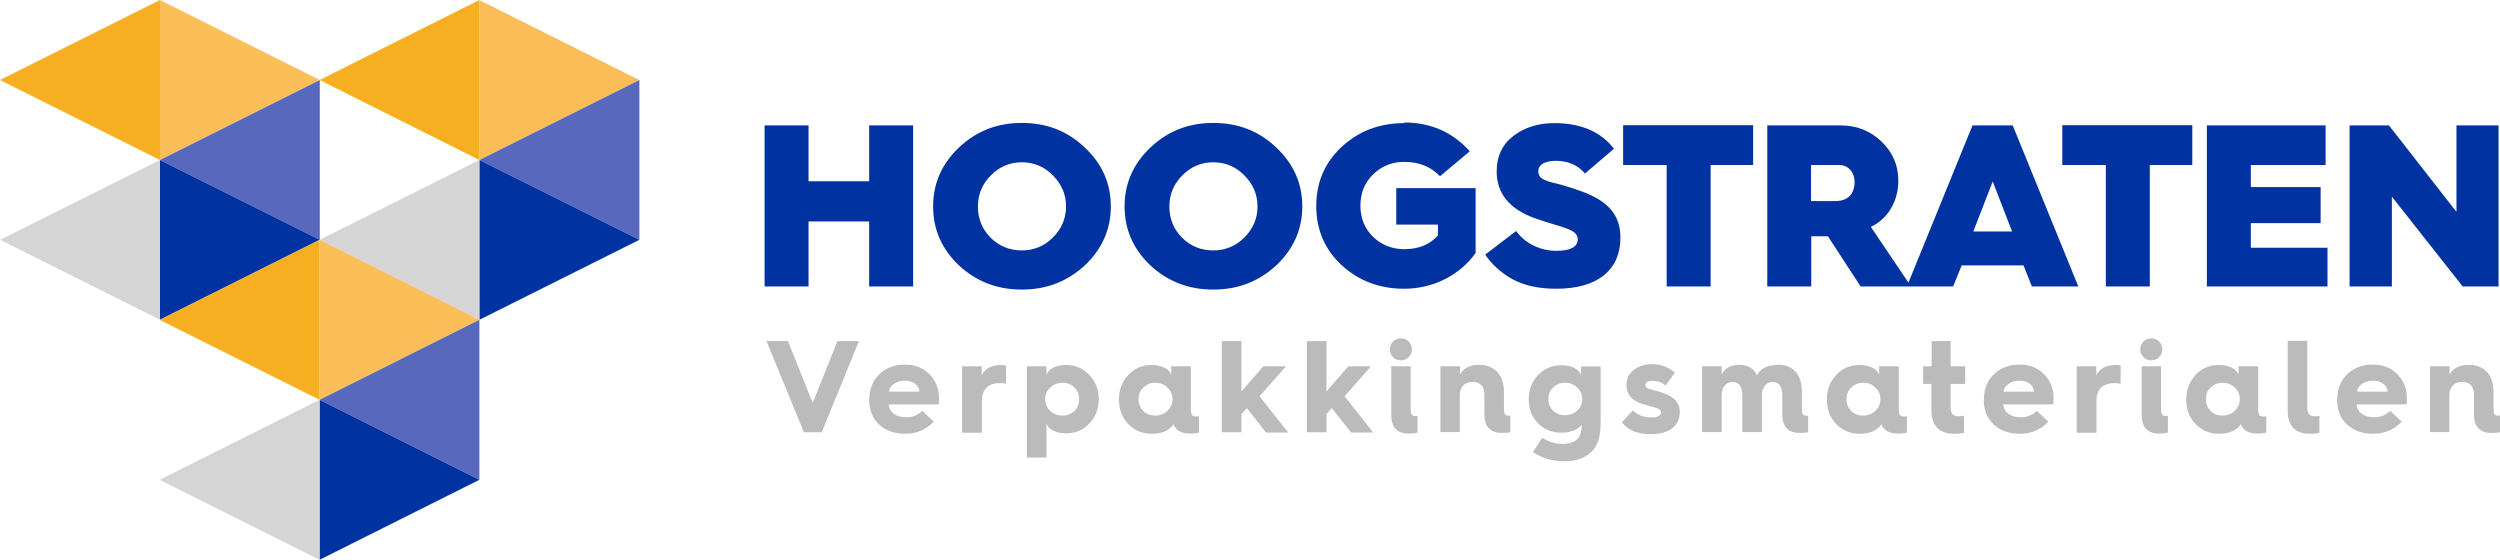<svg xmlns="http://www.w3.org/2000/svg" id="Layer_2" data-name="Layer 2" viewBox="0 0 120 26.87"><defs><style>      .cls-1 {        fill: #f7af22;      }      .cls-2 {        fill: #d5d5d6;      }      .cls-3 {        fill: #0033a1;      }      .cls-4 {        fill: #5768bd;      }      .cls-5 {        fill: #bbb;      }      .cls-6 {        fill: #fcbe58;      }    </style></defs><g id="ondernemingen_algemeen"><g id="HOOGSTRATEN"><g><path class="cls-3" d="M38.81,13.75v-3.12h2.91v3.12h2.11v-7.73h-2.11v2.68h-2.91v-2.68h-2.11v7.73h2.11ZM53.32,9.91c0-1.11-.42-2.05-1.25-2.83-.83-.79-1.83-1.18-3.02-1.18s-2.18.39-3.02,1.18c-.83.79-1.24,1.73-1.24,2.83s.41,2.04,1.24,2.83c.83.77,1.83,1.16,3.02,1.16s2.18-.39,3.02-1.16c.83-.79,1.25-1.73,1.25-2.83h0ZM46.94,9.91c0-.58.21-1.08.62-1.49.41-.42.91-.63,1.49-.63s1.08.21,1.49.63c.42.42.63.92.63,1.49s-.21,1.07-.63,1.49c-.41.41-.91.62-1.49.62s-1.09-.2-1.5-.61c-.41-.41-.61-.91-.61-1.5h0ZM62.51,9.91c0-1.11-.42-2.05-1.25-2.83-.83-.79-1.83-1.18-3.02-1.18s-2.18.39-3.02,1.18c-.83.79-1.24,1.73-1.24,2.83s.41,2.04,1.24,2.83c.83.77,1.83,1.16,3.02,1.16s2.18-.39,3.02-1.16c.83-.79,1.25-1.73,1.25-2.83h0ZM56.13,9.91c0-.58.21-1.08.62-1.49.41-.42.91-.63,1.49-.63s1.08.21,1.49.63c.42.42.63.92.63,1.49s-.21,1.07-.63,1.49c-.41.41-.91.62-1.49.62s-1.09-.2-1.5-.61c-.41-.41-.61-.91-.61-1.5h0ZM67.4,5.91c-1.18,0-2.18.38-3,1.14-.81.75-1.22,1.7-1.22,2.84s.41,2.09,1.22,2.84c.82.75,1.82,1.13,3,1.13,1.43,0,2.71-.69,3.43-1.72v-3.11h-3.81v1.75h2v.52c-.39.44-.92.66-1.61.66-.59,0-1.09-.2-1.5-.59-.41-.4-.61-.9-.61-1.5s.2-1.1.61-1.5c.41-.4.91-.6,1.5-.6.7,0,1.27.23,1.71.69l1.43-1.2c-.83-.92-1.88-1.38-3.14-1.38h0ZM71.29,12.22c.3.45.72.84,1.27,1.16.57.32,1.27.48,2.14.48,2.05,0,3.08-.95,3.08-2.45,0-1.05-.54-1.75-1.88-2.23-.49-.18-1.1-.36-1.36-.41-.13-.03-.27-.08-.39-.13-.23-.1-.31-.22-.31-.44,0-.28.3-.48.84-.48.59,0,1.05.2,1.4.61l1.39-1.19c-.63-.82-1.59-1.23-2.86-1.23-.77,0-1.42.2-1.96.61-.54.41-.81.98-.81,1.71,0,1.04.6,1.79,1.79,2.23.36.13.92.3,1.22.39.16.05.31.1.45.16.3.12.43.27.43.48,0,.36-.34.55-1.03.55-.81,0-1.52-.39-1.93-.95l-1.49,1.14h0ZM82.11,13.75v-5.83h2.04v-1.91h-6.24v1.91h2.09v5.83h2.11ZM86.94,13.75v-2.41h.8l1.57,2.41h2.42l-1.93-2.86c.8-.37,1.32-1.22,1.32-2.21,0-.75-.27-1.36-.81-1.89-.55-.52-1.2-.77-1.96-.77h-3.52v7.73h2.11ZM86.94,7.92h1.35c.41,0,.73.33.73.82,0,.58-.34.91-.91.91h-1.18v-1.73h0ZM93.75,13.75l.41-1.01h2.97l.4,1.01h2.23l-3.15-7.73h-1.93l-3.15,7.73h2.22,0ZM95.65,8.71l.93,2.4h-1.86l.93-2.4h0ZM103.19,13.75v-5.83h2.04v-1.91h-6.24v1.91h2.09v5.83h2.11ZM111.72,13.75v-1.86h-3.68v-1.18h3.35v-1.73h-3.35v-1.06h3.59v-1.9h-5.7v7.73h5.79ZM114.81,13.75v-4.31l3.4,4.31h1.72v-7.73h-2.02v4.15l-3.24-4.15h-1.89v7.73h2.02Z"></path><polygon class="cls-1" points="23.01 0 15.34 3.84 23.01 7.68 23.01 0 23.01 0"></polygon><polygon class="cls-6" points="23.01 0 30.69 3.84 23.01 7.68 23.01 0 23.01 0"></polygon><polygon class="cls-4" points="30.69 3.84 23.01 7.68 30.69 11.51 30.69 3.84 30.69 3.84"></polygon><polygon class="cls-3" points="23.01 7.68 30.69 11.51 23.01 15.35 23.01 7.68 23.01 7.68"></polygon><polygon class="cls-2" points="23.01 7.68 15.34 11.51 23.01 15.35 23.01 7.68 23.01 7.68"></polygon><polygon class="cls-1" points="7.68 0 0 3.84 7.68 7.68 7.68 0 7.68 0"></polygon><polygon class="cls-6" points="7.68 0 15.35 3.84 7.68 7.68 7.68 0 7.68 0"></polygon><polygon class="cls-4" points="15.35 3.84 7.68 7.68 15.35 11.51 15.35 3.84 15.35 3.84"></polygon><polygon class="cls-3" points="7.68 7.68 15.35 11.51 7.68 15.35 7.68 7.68 7.68 7.68"></polygon><polygon class="cls-2" points="7.68 7.68 0 11.51 7.68 15.35 7.68 7.68 7.68 7.68"></polygon><polygon class="cls-1" points="15.34 11.51 7.66 15.35 15.34 19.19 15.34 11.51 15.34 11.51"></polygon><polygon class="cls-6" points="15.34 11.51 23.01 15.35 15.34 19.19 15.34 11.51 15.34 11.51"></polygon><polygon class="cls-4" points="23.01 15.35 15.34 19.19 23.01 23.03 23.01 15.35 23.01 15.35"></polygon><polygon class="cls-3" points="15.34 19.19 23.01 23.03 15.34 26.87 15.34 19.19 15.34 19.19"></polygon><polygon class="cls-2" points="15.34 19.19 7.66 23.03 15.34 26.87 15.34 19.19 15.34 19.19"></polygon><g><path class="cls-5" d="M38.59,20.75l-1.8-4.38h1.03l1.19,2.97,1.19-2.97h1.03l-1.79,4.38h-.86Z"></path><path class="cls-5" d="M41.73,19.16c0-.5.17-.9.48-1.2.32-.31.74-.46,1.23-.46s.87.16,1.18.47c.3.31.45.69.45,1.14,0,.11,0,.21-.01.3h-2.4c.02.38.35.62.84.62.3,0,.55-.1.77-.31l.55.52c-.37.39-.83.58-1.36.58s-.94-.15-1.26-.44c-.32-.3-.48-.7-.48-1.19v-.03ZM44.13,18.8c0-.3-.31-.53-.69-.53-.41,0-.74.23-.77.53h1.45Z"></path><path class="cls-5" d="M46.18,20.75v-3.17h.94v.44c.14-.32.48-.5.92-.5.06,0,.14,0,.25.02v.88c-.09-.02-.2-.03-.31-.03-.53,0-.85.3-.85.83v1.55h-.94Z"></path><path class="cls-5" d="M49.29,21.96v-4.38h.94v.41c.09-.28.47-.47.94-.47.44,0,.83.16,1.12.48.3.31.45.7.45,1.16s-.15.85-.45,1.17c-.3.31-.67.47-1.12.47-.48,0-.85-.19-.94-.47v1.63h-.94ZM51.57,19.73c.16-.16.23-.35.23-.57s-.08-.41-.23-.56c-.16-.16-.35-.23-.57-.23s-.43.08-.59.23c-.16.15-.24.34-.24.56s.08.41.24.57c.17.15.36.22.59.22s.41-.08.57-.22Z"></path><path class="cls-5" d="M54.15,18c.3-.32.68-.48,1.13-.48.48,0,.85.19.94.47v-.41h.94v2.06c0,.25.06.35.23.35.04,0,.1,0,.16-.01v.78c-.1.03-.24.05-.42.05-.21,0-.39-.04-.52-.11-.14-.09-.24-.21-.28-.34-.21.31-.55.46-1.05.46-.44,0-.83-.16-1.13-.47-.3-.32-.44-.71-.44-1.18s.15-.85.44-1.16h0ZM56.03,19.73c.17-.16.25-.35.25-.57s-.08-.41-.25-.56c-.16-.16-.35-.23-.58-.23s-.41.08-.57.23c-.16.15-.23.34-.23.56s.08.41.23.57c.16.15.35.22.57.22s.43-.08.58-.22Z"></path><path class="cls-5" d="M58.65,20.75v-4.38h.94v2.42l1.05-1.21h1.09l-1.27,1.44,1.37,1.74h-1.06l-.92-1.17-.26.28v.88h-.94Z"></path><path class="cls-5" d="M62.73,20.75v-4.38h.94v2.42l1.05-1.21h1.09l-1.27,1.44,1.37,1.74h-1.06l-.92-1.17-.26.28v.88h-.94Z"></path><path class="cls-5" d="M67.24,16.24c.3,0,.53.23.53.53s-.24.53-.53.53-.53-.23-.53-.53.24-.53.53-.53ZM66.77,17.58h.94v2.06c0,.23.06.33.22.33.06,0,.09,0,.11-.01v.8c-.08.03-.22.05-.43.05-.55,0-.83-.3-.83-.89v-2.33h0Z"></path><path class="cls-5" d="M69.14,20.75v-3.17h.94v.4c.13-.28.48-.47.91-.47.76,0,1.2.49,1.2,1.31v.8c0,.25.05.33.21.33h.1v.79c-.08.03-.22.04-.41.04-.56,0-.84-.3-.84-.91v-.94c0-.37-.19-.6-.57-.6s-.61.26-.61.63v1.78h-.94,0Z"></path><path class="cls-5" d="M74.02,21.01c.32.2.64.3.97.3.27,0,.49-.06.65-.17.18-.13.28-.36.28-.69v-.07c-.13.22-.51.39-.97.39s-.83-.15-1.13-.46c-.3-.31-.44-.69-.44-1.14s.15-.85.44-1.16c.3-.32.68-.48,1.13-.48.48,0,.85.19.94.47v-.41h.94v2.64c0,.74-.12,1.21-.55,1.55-.31.25-.69.36-1.15.36-.62,0-1.13-.15-1.55-.44l.44-.68h0ZM74.55,19.71c.16.15.35.22.57.22s.43-.08.58-.22c.17-.15.25-.33.25-.55s-.08-.41-.25-.56c-.16-.16-.35-.23-.58-.23s-.41.08-.57.23c-.16.15-.23.34-.23.56s.08.4.23.55Z"></path><path class="cls-5" d="M78.38,19.69c.18.21.51.35.87.35.32,0,.48-.09.48-.26,0-.06-.04-.11-.11-.15s-.19-.08-.39-.13-.33-.09-.43-.12c-.48-.17-.73-.46-.73-.88,0-.32.12-.57.36-.75.24-.18.53-.27.87-.27.44,0,.8.14,1.09.41l-.44.62c-.17-.16-.4-.23-.66-.23-.2,0-.31.08-.31.2,0,.08.03.13.13.17.12.05.39.09.74.22.52.18.78.48.78.9,0,.65-.47,1.07-1.4,1.07-.62,0-1.08-.19-1.38-.57l.54-.58h0Z"></path><path class="cls-5" d="M81.7,20.75v-3.17h.94v.4c.12-.28.44-.47.83-.47.43,0,.72.17.86.5.18-.33.52-.5,1.05-.5.71,0,1.11.49,1.11,1.31v.8c0,.25.05.33.21.33h.09v.79c-.09.03-.22.04-.4.04-.56,0-.84-.3-.84-.91v-.94c0-.37-.17-.6-.46-.6s-.52.26-.52.63v1.78h-.94v-1.81c0-.37-.17-.6-.47-.6s-.52.26-.52.63v1.78h-.94Z"></path><path class="cls-5" d="M88.13,18c.3-.32.68-.48,1.13-.48.48,0,.85.19.94.47v-.41h.94v2.06c0,.25.06.35.23.35.04,0,.1,0,.16-.01v.78c-.1.03-.24.05-.42.05-.21,0-.39-.04-.52-.11-.14-.09-.24-.21-.28-.34-.21.31-.55.46-1.05.46-.44,0-.83-.16-1.13-.47-.3-.32-.44-.71-.44-1.18s.15-.85.44-1.16h0ZM90.01,19.73c.17-.16.25-.35.25-.57s-.08-.41-.25-.56c-.16-.16-.35-.23-.58-.23s-.41.08-.57.23c-.16.15-.23.34-.23.56s.08.41.23.57c.16.15.35.22.57.22s.43-.08.58-.22Z"></path><path class="cls-5" d="M92.72,18.43h-.41v-.85h.41v-1.21h.91v1.21h.7v.85h-.7v1.13c0,.3.12.42.4.42.05,0,.13,0,.24-.03v.83c-.13.03-.28.04-.46.04-.73,0-1.1-.38-1.1-1.13v-1.27h0Z"></path><path class="cls-5" d="M95.23,19.16c0-.5.17-.9.48-1.2.32-.31.74-.46,1.23-.46s.88.16,1.18.47c.3.31.45.69.45,1.14,0,.11,0,.21-.01.3h-2.4c.02.38.35.62.84.62.3,0,.55-.1.77-.31l.55.52c-.37.39-.83.58-1.36.58s-.94-.15-1.26-.44c-.32-.3-.48-.7-.48-1.19v-.03ZM97.63,18.8c0-.3-.31-.53-.69-.53-.41,0-.74.23-.77.53h1.45Z"></path><path class="cls-5" d="M99.68,20.75v-3.17h.94v.44c.14-.32.48-.5.92-.5.06,0,.14,0,.25.02v.88c-.09-.02-.2-.03-.31-.03-.53,0-.85.3-.85.83v1.55h-.94Z"></path><path class="cls-5" d="M103.26,16.24c.3,0,.53.23.53.53s-.24.53-.53.53-.53-.23-.53-.53.24-.53.53-.53ZM102.79,17.58h.94v2.06c0,.23.06.33.22.33.06,0,.09,0,.11-.01v.8c-.08.03-.22.05-.43.05-.55,0-.83-.3-.83-.89v-2.33h0Z"></path><path class="cls-5" d="M105.38,18c.3-.32.68-.48,1.13-.48.48,0,.85.19.94.47v-.41h.94v2.06c0,.25.06.35.23.35.04,0,.1,0,.16-.01v.78c-.1.03-.24.05-.42.05-.21,0-.39-.04-.52-.11-.14-.09-.24-.21-.28-.34-.21.31-.55.46-1.05.46-.44,0-.83-.16-1.13-.47-.3-.32-.44-.71-.44-1.18s.15-.85.44-1.16h0ZM107.26,19.73c.17-.16.25-.35.25-.57s-.08-.41-.25-.56c-.16-.16-.35-.23-.58-.23s-.41.08-.57.23c-.16.15-.23.34-.23.56s.08.41.23.57c.16.15.35.22.57.22s.43-.08.58-.22Z"></path><path class="cls-5" d="M109.81,16.36h.94v3.21c0,.28.11.41.36.41.09,0,.17,0,.22-.03v.83c-.11.03-.26.04-.44.04-.72,0-1.08-.37-1.08-1.11v-3.35Z"></path><path class="cls-5" d="M112.19,19.16c0-.5.17-.9.48-1.2.32-.31.74-.46,1.23-.46s.88.16,1.18.47.45.69.45,1.14c0,.11,0,.21-.01.3h-2.4c.02.38.35.62.84.62.3,0,.55-.1.77-.31l.55.52c-.37.39-.83.58-1.36.58s-.94-.15-1.26-.44c-.32-.3-.48-.7-.48-1.19v-.03ZM114.6,18.8c0-.3-.31-.53-.69-.53-.41,0-.74.23-.77.53h1.45Z"></path><path class="cls-5" d="M116.64,20.75v-3.17h.94v.4c.13-.28.48-.47.91-.47.76,0,1.2.49,1.2,1.31v.8c0,.25.05.33.21.33h.1v.79c-.08.03-.22.04-.41.04-.56,0-.84-.3-.84-.91v-.94c0-.37-.19-.6-.57-.6s-.61.26-.61.63v1.78h-.94,0Z"></path></g></g></g></g></svg>